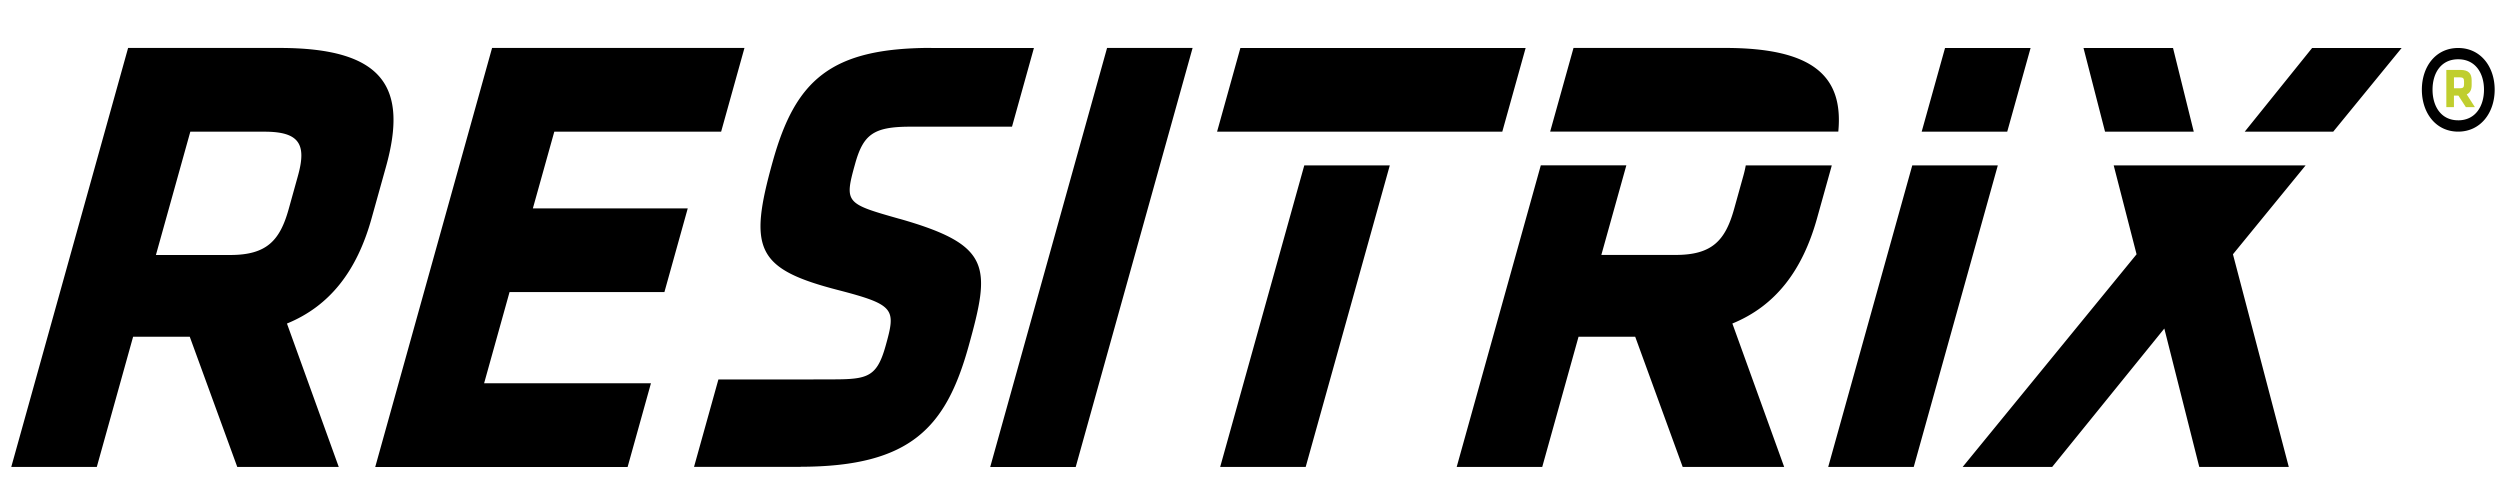 <?xml version="1.0" encoding="UTF-8"?> <svg xmlns="http://www.w3.org/2000/svg" width="151" height="29" fill="none"><path d="M29.722 2.895l-7.058 25.31h15.244l1.409-5.055H29.24l1.537-5.51h9.354l1.409-5.054h-9.355l1.295-4.634h10.077l1.409-5.057H29.722zm37.145 0l-7.058 25.31h5.164l7.06-25.31h-5.166zM54.332 13.219c-3.252-.922-3.344-.956-2.685-3.318.49-1.763 1.102-2.228 3.207-2.249h6.271l1.324-4.754h-6.202v-.005c-6.096.005-8.207 1.961-9.574 6.862-1.483 5.308-1.011 6.491 4.011 7.78 3.397.885 3.426 1.143 2.807 3.356-.577 2.064-1.206 2.024-3.779 2.024-.444 0-.871.006-1.29.006h-5.031l-1.471 5.276h6.44l.01-.005c6.674-.013 8.775-2.414 10.13-7.267 1.346-4.83 1.406-6.12-4.168-7.709m85.321-10.318l-4.071 5.055h5.345l4.133-5.055h-5.407zm-64.733 0l-1.408 5.055h17.227l1.41-5.055H74.922zm50.924 0l1.301 5.055h5.359l-1.253-5.055h-5.407zm-8.363 0l-1.411 5.055h5.167l1.411-5.055h-5.167zm-1.98 7.092l-5.077 18.213h5.166l5.078-18.213h-5.167zm23.759 0h-11.592l1.382 5.368-10.505 12.845h5.407l6.774-8.36 2.111 8.36h5.407l-3.373-12.845 4.389-5.368zm-60.481 0l-5.08 18.213h5.165l5.08-18.213h-5.165zm32.255-2.043c.32-3.344-1.519-5.052-6.843-5.052H95.04l-1.41 5.052h17.404zm-5.59 2.043a6.706 6.706 0 01-.144.623l-.56 2.011c-.531 1.902-1.327 2.774-3.531 2.774h-4.488l1.51-5.41h-5.167l-5.08 18.215h5.167l2.193-7.865h3.422l2.868 7.865h6.13l-3.129-8.662c2.605-1.066 4.231-3.195 5.112-6.348l.869-3.113.023-.09h-5.195zm-87.446.623l-.56 2.014c-.531 1.902-1.327 2.774-3.53 2.774h-4.49l2.078-7.447h4.49c2.099 0 2.543.76 2.012 2.659zm-1.11-7.717h-9.15L.68 28.204h5.166l2.194-7.866h3.421l2.87 7.866h6.13l-3.129-8.662c2.605-1.066 4.232-3.195 5.11-6.348l.869-3.114c1.326-4.749-.064-7.184-6.422-7.184zm131.587 4.37c-1.048 0-1.549-.862-1.549-1.85 0-.987.499-1.836 1.549-1.836 1.049 0 1.559.85 1.559 1.837s-.51 1.85-1.559 1.85zm0-4.368c-1.352 0-2.194 1.116-2.194 2.519 0 1.402.842 2.533 2.194 2.533 1.351 0 2.204-1.138 2.204-2.533s-.853-2.519-2.204-2.519z" fill="#000000"></path><path d="M148.828 5.087c0 .17-.048.246-.245.246h-.363v-.661h.363c.188 0 .245.068.245.235v.18zm.163.614c.205-.094.297-.285.297-.564V4.86c0-.423-.183-.637-.682-.637h-.848v2.249h.46v-.698h.269l.451.698h.547l-.494-.768V5.7z" fill="#C0CE2E"></path></svg> 